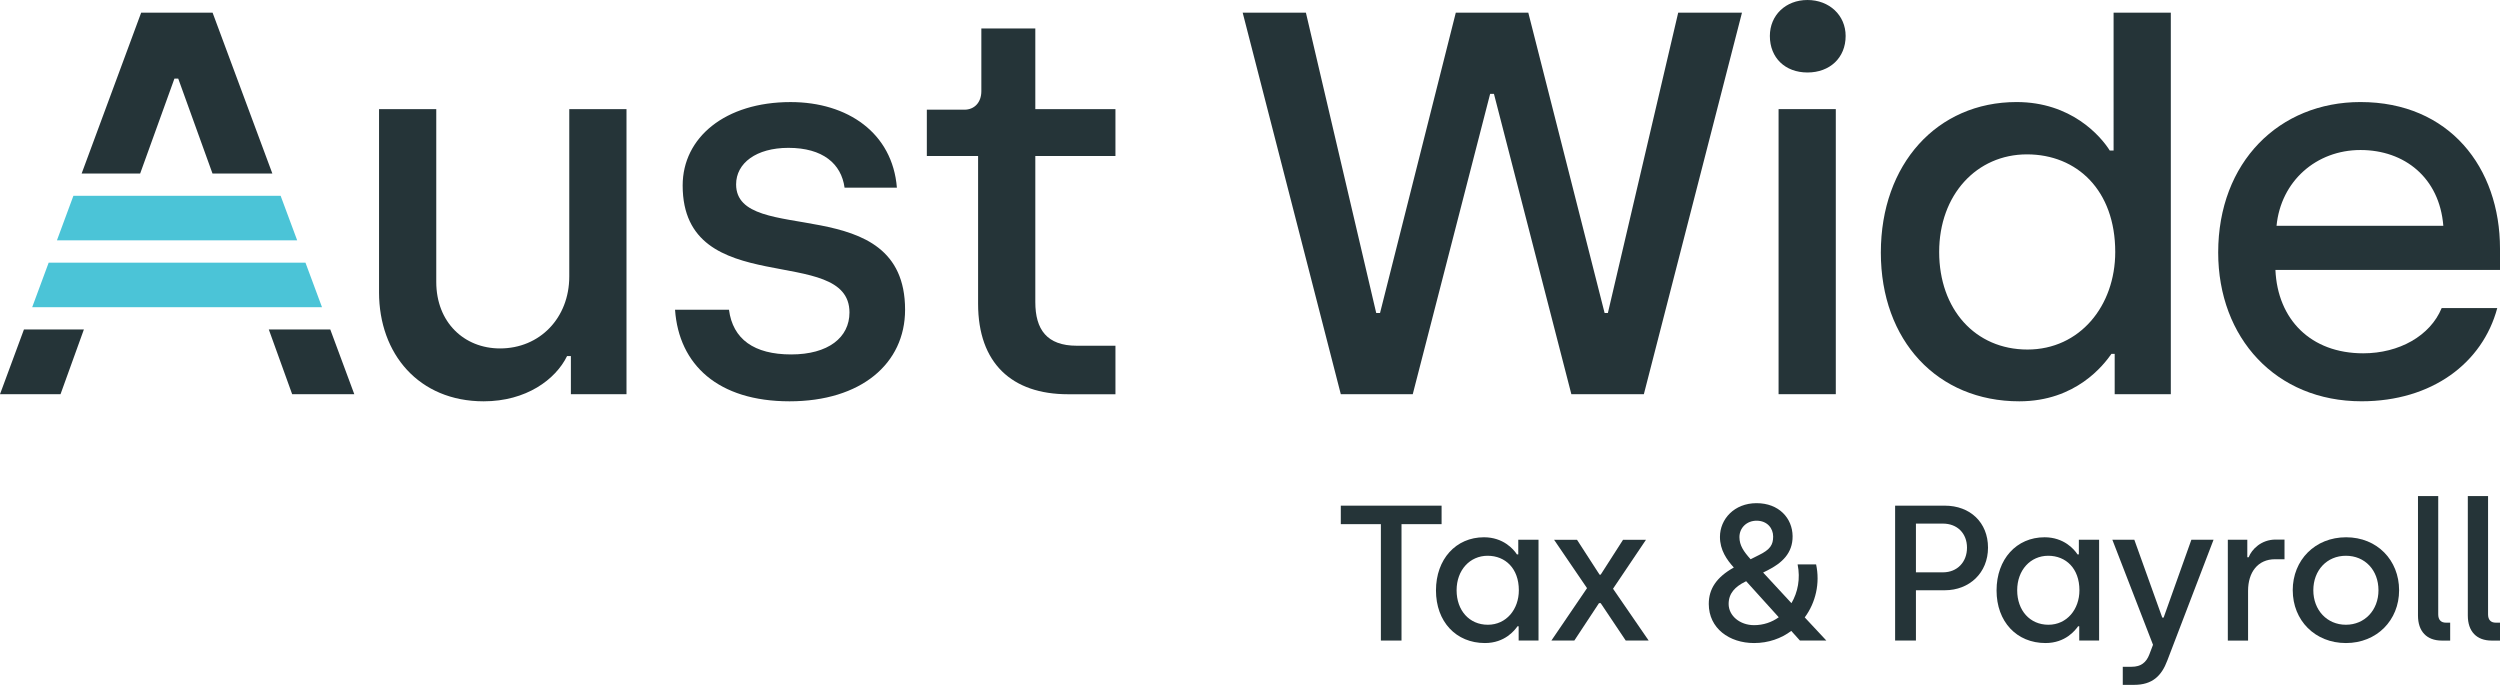 <?xml version="1.0" encoding="UTF-8"?>
<svg id="Layer_2" data-name="Layer 2" xmlns="http://www.w3.org/2000/svg" viewBox="0 0 912.57 250">
  <defs>
    <style>
      .cls-1 {
        fill: #253438;
      }

      .cls-2 {
        fill: #4bc4d7;
      }
    </style>
  </defs>
  <g id="Layer_1-2" data-name="Layer 1">
    <g>
      <polygon class="cls-1" points="106.65 143.9 129.33 143.9 120.56 120.27 98.12 120.27 106.65 143.9"/>
      <polygon class="cls-1" points="0 143.9 22.09 143.9 30.62 120.27 8.74 120.27 0 143.9"/>
      <polygon class="cls-1" points="63.67 28.69 65.06 28.69 77.57 63.35 99.42 63.35 77.6 4.62 51.53 4.62 29.8 63.35 51.16 63.35 63.67 28.69"/>
      <polygon class="cls-2" points="117.54 112.14 111.5 95.87 17.77 95.87 11.75 112.14 117.54 112.14"/>
      <polygon class="cls-2" points="102.44 71.48 26.79 71.48 20.78 87.74 108.48 87.74 102.44 71.48"/>
      <path class="cls-1" d="m138.36,106.69V39.83h20.89v63.08c0,14.72,10.15,24.28,23.28,24.28,14.52,0,25.27-11.14,25.27-26.26v-61.09h20.89v104.06h-20.3v-13.93h-1.39c-4.18,8.56-14.92,16.52-30.44,16.52-23.68,0-38.2-17.31-38.2-39.8Z"/>
      <path class="cls-1" d="m246.4,113.06h19.7c1.39,10.74,9.15,16.32,22.69,16.32s21.29-6.17,21.29-15.32c0-25.47-60.89-3.98-60.89-46.36,0-17.51,15.52-30.44,39.4-30.44,20.89,0,37.21,11.34,38.8,31.24h-19.1c-1.19-8.75-7.96-14.53-20.49-14.53-11.74,0-19.1,5.57-19.1,13.33,0,23.08,61.68,1.59,61.68,45.76,0,19.7-16.12,33.43-42.18,33.43s-40.39-13.33-41.79-33.43Z"/>
      <path class="cls-1" d="m357.03,110.87v-53.92h-18.71v-16.91h13.73c3.58,0,6.17-2.59,6.17-6.77V10.39h19.7v29.45h29.25v17.11h-29.25v53.33c0,9.95,4.18,15.92,15.12,15.92h14.13v17.71h-17.31c-20.5,0-32.83-11.34-32.83-33.03Z"/>
      <path class="cls-1" d="m453.61,4.62h23.08l25.67,109.64h1.39l27.66-109.64h26.46l27.86,109.64h1.19l25.67-109.64h23.28l-35.82,139.28h-26.46l-28.26-109.64h-1.39l-28.25,109.64h-26.26L453.61,4.62Z"/>
      <path class="cls-1" d="m649.23,39.83h20.89v104.06h-20.89V39.83Z"/>
      <path class="cls-1" d="m686.56,92.17c0-32.23,20.5-54.92,49.55-54.92,19.9,0,30.64,12.34,34.02,17.71h1.39V4.62h20.89v139.28h-20.49v-14.72h-1.19c-2.79,3.98-12.93,17.31-33.63,17.31-29.85,0-50.54-22.09-50.54-54.32Zm85.56-.2c0-22.48-13.93-35.62-32.24-35.62s-32.03,14.72-32.03,35.62,13.13,35.62,32.23,35.62,32.04-15.92,32.04-35.62Z"/>
      <path class="cls-1" d="m809.7,92.17c0-33.03,22.29-54.92,51.93-54.92,32.43,0,50.94,23.88,50.94,53.52v7.76h-81.98c.8,18.11,12.93,30.44,32.04,30.44,13.13,0,24.47-6.37,28.65-16.52h20.29c-5.37,20.1-23.88,34.03-49.54,34.03-31.24,0-52.33-23.08-52.33-54.32Zm82.18-9.75c-1.39-17.51-14.13-27.66-30.24-27.66s-29.05,11.34-30.64,27.66h60.89Z"/>
      <g>
        <path class="cls-1" d="m504.06,191.33h-14.63v-6.75h36.79v6.75h-14.63v42.49h-7.53v-42.49Z"/>
        <path class="cls-1" d="m524.17,215.53c0-11.39,7.25-19.41,17.52-19.41,7.03,0,10.83,4.36,12.03,6.26h.49v-5.35h7.39v36.79h-7.25v-5.21h-.42c-.99,1.41-4.57,6.12-11.89,6.12-10.55,0-17.87-7.81-17.87-19.2Zm30.25-.07c0-7.95-4.92-12.59-11.39-12.59s-11.33,5.21-11.33,12.59,4.64,12.59,11.4,12.59,11.32-5.63,11.32-12.59Z"/>
        <path class="cls-1" d="m579.31,214.69l-12.03-17.66h8.37l8.23,12.73h.42l8.16-12.73h8.37l-12.03,17.87,13.01,18.92h-8.37l-9.14-13.65h-.63l-9,13.65h-8.37l13.01-19.13Z"/>
        <path class="cls-1" d="m657.03,233.82l-3.17-3.52c-3.66,2.74-8.3,4.43-13.58,4.43-9,0-16.53-5.35-16.53-14.28,0-5.42,2.74-9.71,9.14-13.29-2.53-2.81-5.06-6.33-5.06-11.18,0-6.47,5.21-12.31,13.37-12.31s13.08,5.49,13.15,12.03c.07,6.26-3.94,9.85-9.07,12.45l-1.69.84,10.34,11.18c2.32-3.94,3.31-8.93,2.25-14.14h6.75c1.48,6.82-.14,13.93-4.15,19.34l7.88,8.44h-9.64Zm-7.74-8.51l-11.89-13.15-.42.21c-3.52,1.76-5.98,4.15-5.98,8.09,0,4.29,4.08,7.74,9.29,7.74,3.38,0,6.47-1.06,9-2.88Zm-14.35-29.26c0,3.02,1.55,5.28,4.08,8.09l2.95-1.48c4.22-2.04,5.28-3.8,5.28-6.82s-2.18-5.77-6.05-5.77c-3.59,0-6.26,2.6-6.26,5.98Z"/>
        <path class="cls-1" d="m691.77,184.58h18.15c9.22,0,15.76,6.12,15.76,15.33s-6.82,15.55-15.76,15.55h-10.55v18.36h-7.6v-49.24Zm17.45,24.34c5.28,0,8.79-3.8,8.79-9s-3.52-8.79-8.79-8.79h-9.85v17.8h9.85Z"/>
        <path class="cls-1" d="m728.8,215.53c0-11.39,7.25-19.41,17.52-19.41,7.03,0,10.83,4.36,12.03,6.26h.49v-5.35h7.39v36.79h-7.25v-5.21h-.42c-.99,1.41-4.57,6.12-11.89,6.12-10.55,0-17.87-7.81-17.87-19.2Zm30.25-.07c0-7.95-4.92-12.59-11.39-12.59s-11.33,5.21-11.33,12.59,4.64,12.59,11.4,12.59,11.32-5.63,11.32-12.59Z"/>
        <path class="cls-1" d="m774.86,243.39h3.24c3.38,0,5.35-1.55,6.47-4.5l1.34-3.52-14.84-38.34h8.02l10.2,28.42h.49l10.13-28.42h8.09l-16.88,44.1c-2.11,5.63-5.49,8.86-12.1,8.86h-4.15v-6.61Z"/>
        <path class="cls-1" d="m813.23,197.03h7.1v6.4h.49c1.13-2.95,4.64-6.47,9.85-6.47h3.24v7.18h-3.45c-6.26,0-9.85,4.71-9.85,11.54v18.15h-7.39v-36.79Z"/>
        <path class="cls-1" d="m836.91,215.46c0-11.04,8.16-19.34,19.49-19.34s19.34,8.37,19.34,19.34-8.16,19.27-19.41,19.27-19.41-8.23-19.41-19.27Zm31.3,0c0-7.32-4.92-12.59-11.89-12.59s-11.89,5.35-11.89,12.59,5,12.59,11.89,12.59,11.89-5.35,11.89-12.59Z"/>
        <path class="cls-1" d="m882.63,224.68v-43.61h7.39v43.19c0,1.97.98,3.03,2.81,3.03h1.55v6.54h-3.03c-5.56,0-8.72-3.38-8.72-9.14Z"/>
        <path class="cls-1" d="m900.82,224.68v-43.61h7.39v43.19c0,1.97.98,3.03,2.81,3.03h1.55v6.54h-3.03c-5.56,0-8.72-3.38-8.72-9.14Z"/>
      </g>
      <path class="cls-1" d="m646.05,13.13c0-7.56,5.77-13.13,13.73-13.13s13.93,5.57,13.93,13.13c0,7.96-5.77,13.33-13.93,13.33s-13.73-5.37-13.73-13.33Z"/>
    </g>
  </g>
</svg>